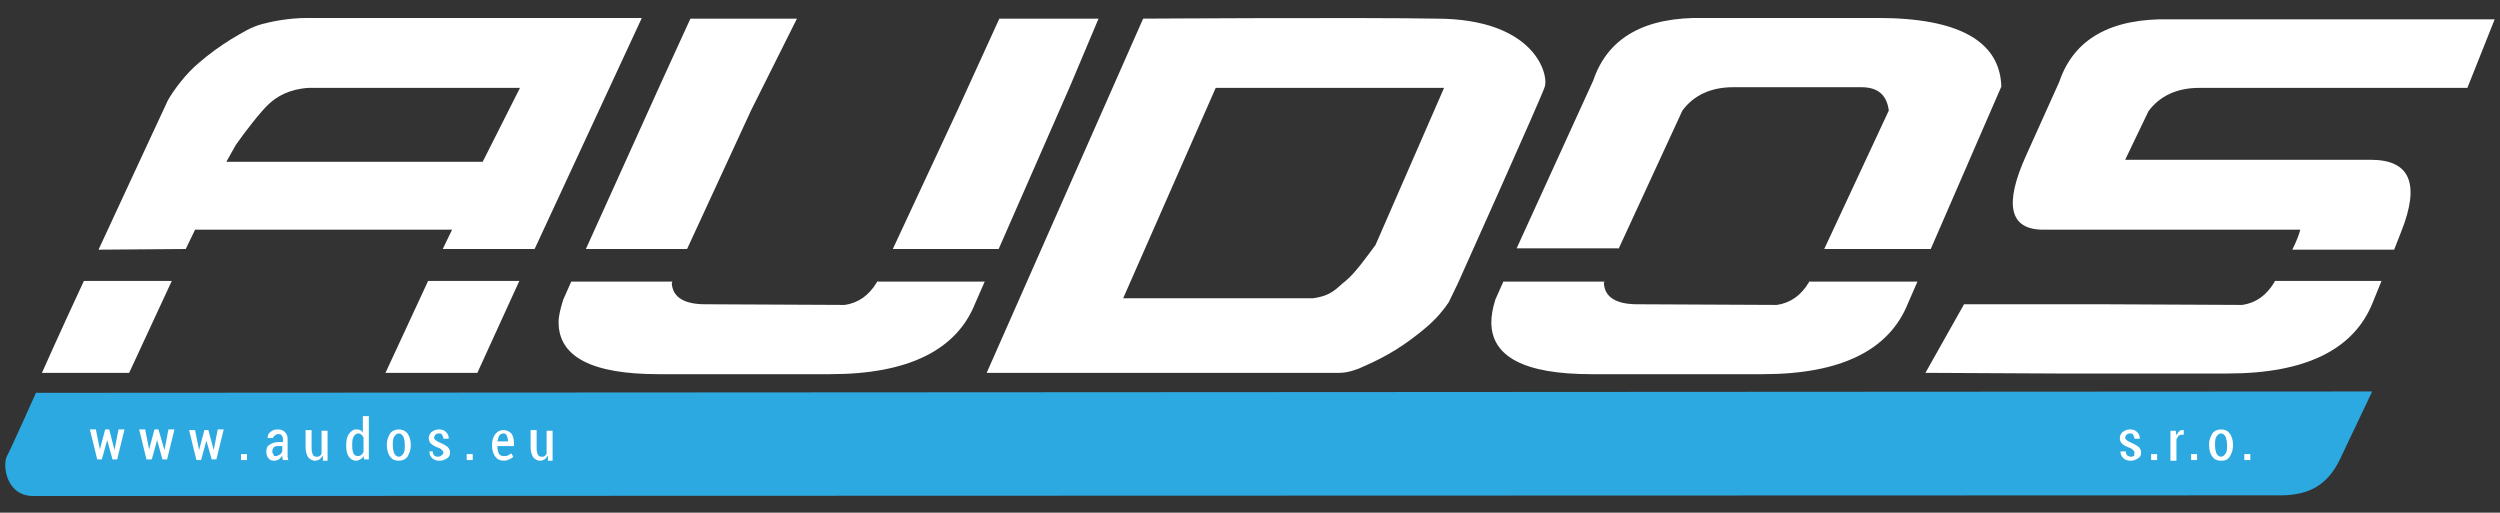 <?xml version="1.0" encoding="utf-8"?>
<!-- Generator: Adobe Illustrator 23.0.0, SVG Export Plug-In . SVG Version: 6.00 Build 0)  -->
<svg version="1.1" id="Vrstva_1" xmlns="http://www.w3.org/2000/svg" xmlns:xlink="http://www.w3.org/1999/xlink" x="0px" y="0px"
	 viewBox="0 0 375.5 77" style="enable-background:new 0 0 375.5 77;" xml:space="preserve">
<rect x="0" y="0" width="375.5" height="77" fill="#333333" stroke="none"/>
<style type="text/css">
	.st0{fill:#FFFFFF;}
	.st1{fill:#2DA9E1;}
</style>
<g>
	<path class="st0" d="M232,13.1c-0.6,1.8-13,29.4-13,29.4l-1.4,2.9c-0.8,1.2-1.9,2.5-3.3,3.7c-1.4,1.2-3,2.4-4.6,3.4
		s-3.2,1.8-4.8,2.5c-1.5,0.7-2.7,1-3.7,1h-53l23.5-53.2c0,0,33.2-0.2,44,0C230.6,2.8,232.7,11.3,232,13.1z M168.7,44.8h28.5
		c2.9-0.4,3.5-1.5,4.9-2.6s3.3-3.8,4.5-5.4l10.3-23.6h-34.3L168.7,44.8z"/>
	<g>
		<polygon class="st0" points="103.2,37.4 112.8,16.6 119.7,2.8 103.7,2.8 99.4,12.2 88,37.4 		"/>
		<path class="st0" d="M131.8,42.2l-0.1,0.2c-1.2,2-2.8,3.1-4.8,3.4l-21-0.1c-3.2,0-4.9-1.1-5-3.2l0.1-0.2H85.8L84.6,45
			c-0.4,1.3-0.7,2.4-0.7,3.4c0,5.2,5,7.8,15,7.8h25.8c11.7,0,19-3.6,21.8-10.7l1.4-3.2h-16.1V42.2z"/>
		<polygon class="st0" points="150.1,2.8 143.8,16.6 134.1,37.4 150,37.4 160.7,13 165,2.8 		"/>
	</g>
	<g>
		<path class="st0" d="M306.9,34.5h38.6c-0.2,0.8-0.6,1.8-1.2,3h15.3l1.1-2.8c2.8-7.1,1.3-10.7-4.6-10.7h-36.9l3.5-7.3
			c1.7-2.3,4.3-3.5,7.6-3.5h13h6.3h21l4.1-10.3h-22.5H326c-8.9-0.2-14.5,2.9-16.7,9.4l-5,11.1C301,30.7,301.8,34.5,306.9,34.5z"/>
		<path class="st0" d="M341.7,42.2c0,0.1-0.1,0.1-0.1,0.2c-1.2,2-2.8,3.1-4.8,3.4l-21-0.1H295L289.2,56l19.6,0.1h25.8
			c11.7,0,19-3.6,21.8-10.7l1.3-3.2H341.7z"/>
	</g>
	<path class="st1" d="M351.5,68.9c-1.8,3.8-4.5,5.5-9,5.5c-6.4,0-333.4,0.1-337.5,0.1c-4.1,0-4.6-4.6-4-5.9C1.7,67.3,5.4,59,5.4,59
		l350.9-0.2C356.3,58.8,353.3,65.1,351.5,68.9z"/>
	<g>
		<path class="st0" d="M17.2,67.6L17.2,67.6l0.6-3.1h0.9L17.6,69h-0.7l-0.8-2.9l0,0L15.3,69h-0.7l-1.1-4.5h0.9l0.6,3l0,0l0.8-3h0.6
			L17.2,67.6z"/>
		<path class="st0" d="M24.7,67.6L24.7,67.6l0.6-3.1h0.9L25.1,69h-0.7l-0.8-2.9l0,0L22.8,69H22l-1.1-4.5h0.9l0.6,3l0,0l0.8-3h0.6
			L24.7,67.6z"/>
		<path class="st0" d="M32.1,67.6L32.1,67.6l0.6-3.1h0.9L32.5,69h-0.7L31,66.2l0,0l-0.8,2.9h-0.7l-1.1-4.5h0.9l0.6,3l0,0l0.8-3h0.6
			L32.1,67.6z"/>
		<path class="st0" d="M37.1,69.1h-0.9v-0.9h0.9V69.1z"/>
		<path class="st0" d="M42.5,69.1c0-0.1-0.1-0.3-0.1-0.4s0-0.2,0-0.3c-0.1,0.2-0.3,0.4-0.5,0.6c-0.2,0.1-0.4,0.2-0.7,0.2
			c-0.4,0-0.7-0.1-0.9-0.4c-0.2-0.2-0.3-0.6-0.3-1s0.1-0.8,0.5-1c0.3-0.2,0.7-0.4,1.3-0.4h0.7V66c0-0.3-0.1-0.5-0.2-0.6
			c-0.1-0.2-0.3-0.2-0.5-0.2s-0.4,0.1-0.5,0.2S41,65.6,41,65.8h-0.8l0,0c0-0.4,0.1-0.7,0.4-0.9c0.3-0.3,0.7-0.4,1.1-0.4
			c0.5,0,0.8,0.1,1.1,0.4s0.4,0.6,0.4,1.1v2.1c0,0.2,0,0.3,0,0.5s0.1,0.3,0.1,0.5H42.5z M41.4,68.5c0.2,0,0.4-0.1,0.6-0.2
			s0.3-0.3,0.4-0.5V67h-0.7c-0.3,0-0.5,0.1-0.6,0.2c-0.1,0.2-0.2,0.4-0.2,0.6s0.1,0.4,0.2,0.5C41.1,68.5,41.2,68.5,41.4,68.5z"/>
		<path class="st0" d="M48.5,68.4c-0.1,0.2-0.3,0.4-0.5,0.6c-0.2,0.1-0.4,0.2-0.7,0.2c-0.4,0-0.7-0.2-1-0.5
			c-0.2-0.3-0.4-0.8-0.4-1.5v-2.6h0.9v2.7c0,0.5,0.1,0.8,0.2,1s0.3,0.3,0.5,0.3s0.4,0,0.5-0.1s0.3-0.2,0.3-0.4v-3.4h0.9v4.5h-0.7
			V68.4z"/>
		<path class="st0" d="M52,66.9c0-0.7,0.1-1.3,0.4-1.7c0.3-0.4,0.6-0.7,1.1-0.7c0.2,0,0.4,0,0.6,0.1c0.2,0.1,0.3,0.2,0.4,0.4v-2.5
			h0.9V69h-0.7l-0.1-0.5c-0.1,0.2-0.3,0.4-0.5,0.5s-0.4,0.2-0.6,0.2c-0.5,0-0.8-0.2-1.1-0.6C52.1,68.2,52,67.7,52,66.9L52,66.9z
			 M52.9,67c0,0.5,0.1,0.9,0.2,1.1c0.1,0.3,0.4,0.4,0.7,0.4c0.2,0,0.4-0.1,0.5-0.2s0.2-0.2,0.3-0.4v-2.2c-0.1-0.2-0.2-0.3-0.3-0.4
			s-0.3-0.2-0.5-0.2c-0.3,0-0.5,0.2-0.7,0.5C52.9,66,52.9,66.4,52.9,67L52.9,67z"/>
		<path class="st0" d="M58.1,66.8c0-0.7,0.2-1.2,0.5-1.7c0.3-0.4,0.8-0.6,1.3-0.6s1,0.2,1.3,0.6s0.5,1,0.5,1.7v0.1
			c0,0.7-0.2,1.2-0.5,1.7c-0.3,0.4-0.8,0.6-1.3,0.6c-0.6,0-1-0.2-1.3-0.6S58.1,67.6,58.1,66.8L58.1,66.8z M59,66.9
			c0,0.5,0.1,0.9,0.2,1.2c0.2,0.3,0.4,0.5,0.7,0.5s0.5-0.2,0.7-0.5s0.2-0.7,0.2-1.2v-0.1c0-0.5-0.1-0.9-0.2-1.2
			c-0.2-0.3-0.4-0.5-0.7-0.5s-0.5,0.2-0.7,0.5C59,65.9,59,66.3,59,66.9L59,66.9z"/>
		<path class="st0" d="M66.6,68c0-0.2-0.1-0.3-0.2-0.4s-0.3-0.3-0.7-0.4c-0.5-0.2-0.8-0.4-1-0.6s-0.3-0.5-0.3-0.8s0.1-0.6,0.4-0.9
			c0.3-0.2,0.6-0.4,1.1-0.4s0.8,0.1,1.1,0.4c0.3,0.3,0.4,0.6,0.4,1l0,0h-0.8c0-0.2-0.1-0.4-0.2-0.6s-0.3-0.2-0.5-0.2
			s-0.4,0.1-0.5,0.2s-0.2,0.3-0.2,0.4c0,0.2,0.1,0.3,0.2,0.4s0.3,0.2,0.7,0.4c0.5,0.2,0.8,0.4,1.1,0.6c0.2,0.2,0.4,0.5,0.4,0.8
			c0,0.4-0.1,0.7-0.4,0.9s-0.7,0.4-1.1,0.4c-0.5,0-0.9-0.1-1.2-0.4c-0.3-0.3-0.4-0.6-0.4-1l0,0H65c0,0.3,0.1,0.5,0.2,0.6
			s0.3,0.2,0.6,0.2c0.2,0,0.4-0.1,0.5-0.2C66.5,68.3,66.6,68.1,66.6,68z"/>
		<path class="st0" d="M71,69.1h-0.9v-0.9H71V69.1z"/>
		<path class="st0" d="M75.7,69.2c-0.6,0-1-0.2-1.3-0.6s-0.5-1-0.5-1.6v-0.2c0-0.7,0.2-1.2,0.5-1.6s0.7-0.6,1.2-0.6s0.9,0.2,1.2,0.5
			c0.3,0.4,0.4,0.9,0.4,1.5V67h-2.5c0,0.5,0.1,0.8,0.2,1.1c0.2,0.3,0.4,0.4,0.8,0.4c0.2,0,0.4,0,0.6-0.1s0.3-0.2,0.5-0.3l0.3,0.5
			c-0.2,0.2-0.4,0.3-0.6,0.4C76.3,69.1,76,69.2,75.7,69.2z M75.6,65.1c-0.2,0-0.4,0.1-0.6,0.3c-0.1,0.2-0.2,0.5-0.3,0.9h1.6v-0.1
			c0-0.3-0.1-0.6-0.2-0.8S75.9,65.1,75.6,65.1z"/>
		<path class="st0" d="M82.3,68.4c-0.1,0.2-0.3,0.4-0.5,0.6c-0.2,0.1-0.4,0.2-0.7,0.2c-0.4,0-0.7-0.2-1-0.5
			c-0.2-0.3-0.4-0.8-0.4-1.5v-2.6h0.9v2.7c0,0.5,0.1,0.8,0.2,1s0.3,0.3,0.5,0.3s0.4,0,0.5-0.1s0.3-0.2,0.3-0.4v-3.4H83v4.5h-0.7
			L82.3,68.4z"/>
	</g>
	<g>
		<path class="st0" d="M320.6,68c0-0.2-0.1-0.3-0.2-0.4s-0.3-0.3-0.7-0.4c-0.5-0.2-0.8-0.4-1-0.6s-0.3-0.5-0.3-0.8s0.1-0.6,0.4-0.9
			c0.3-0.2,0.6-0.4,1.1-0.4s0.8,0.1,1.1,0.4c0.3,0.3,0.4,0.6,0.4,1l0,0h-0.8c0-0.2-0.1-0.4-0.2-0.6s-0.3-0.2-0.5-0.2
			s-0.4,0.1-0.5,0.2s-0.2,0.3-0.2,0.4c0,0.2,0.1,0.3,0.2,0.4s0.3,0.2,0.7,0.4c0.5,0.2,0.8,0.4,1.1,0.6c0.2,0.2,0.4,0.5,0.4,0.8
			c0,0.4-0.1,0.7-0.4,0.9c-0.3,0.2-0.7,0.4-1.1,0.4c-0.5,0-0.9-0.1-1.2-0.4s-0.4-0.6-0.4-1l0,0h0.8c0,0.3,0.1,0.5,0.2,0.6
			c0.2,0.1,0.3,0.2,0.6,0.2c0.2,0,0.4-0.1,0.5-0.2C320.5,68.3,320.6,68.1,320.6,68z"/>
		<path class="st0" d="M324,69.1h-0.9v-0.9h0.9V69.1z"/>
		<path class="st0" d="M328,65.3h-0.4c-0.2,0-0.3,0.1-0.4,0.2s-0.2,0.3-0.3,0.5v3.2H326v-4.5h0.8l0.1,0.7c0.1-0.2,0.2-0.4,0.4-0.6
			s0.3-0.2,0.5-0.2c0.1,0,0.1,0,0.1,0h0.1V65.3z"/>
		<path class="st0" d="M330,69.1h-0.9v-0.9h0.9V69.1z"/>
		<path class="st0" d="M331.8,66.8c0-0.7,0.2-1.2,0.5-1.7c0.3-0.4,0.8-0.6,1.3-0.6c0.6,0,1,0.2,1.3,0.6s0.5,1,0.5,1.7v0.1
			c0,0.7-0.2,1.2-0.5,1.7s-0.8,0.6-1.3,0.6c-0.6,0-1-0.2-1.3-0.6S331.8,67.6,331.8,66.8L331.8,66.8z M332.7,66.9
			c0,0.5,0.1,0.9,0.2,1.2c0.2,0.3,0.4,0.5,0.7,0.5c0.3,0,0.5-0.2,0.7-0.5s0.2-0.7,0.2-1.2v-0.1c0-0.5-0.1-0.9-0.2-1.2
			c-0.2-0.3-0.4-0.5-0.7-0.5c-0.3,0-0.5,0.2-0.7,0.5S332.7,66.3,332.7,66.9L332.7,66.9z"/>
		<path class="st0" d="M338,69.1h-0.9v-0.9h0.9V69.1z"/>
	</g>
	<g>
		<path class="st0" d="M243.1,37.4l9.6-20.8c1.7-2.3,4.3-3.5,7.6-3.5h13h6.3c2.5,0,3.8,1.2,4.1,3.5L274,37.4h16L300.6,13
			c-0.2-6.8-6.4-10.3-18.5-10.3H256c-8.9-0.2-14.5,2.9-16.7,9.4l-11.5,25.2h15.3V37.4z"/>
		<path class="st0" d="M271.8,42.2l-0.1,0.2c-1.2,2-2.8,3.1-4.8,3.4l-21-0.1c-3.2,0-4.9-1.1-5-3.2l0.1-0.2h-15.2l-1.2,2.7
			c-0.4,1.3-0.6,2.4-0.6,3.4c0,5.2,5,7.8,15,7.8h25.8c11.7,0,19-3.6,21.8-10.7l1.4-3.2h-16.2V42.2z"/>
	</g>
	<g>
		<polygon class="st0" points="64.3,42.2 57.9,56 71.7,56 78,42.2 		"/>
		<path class="st0" d="M27.9,37.4l1.4-2.9h38.6l-1.4,2.9h13.8L96.4,2.7H46.2c-3.1,0-5.6,0.6-6.8,0.9c-1.8,0.5-3,1.3-4.7,2.3
			c-1.6,1-3.3,2.2-4.9,3.6c-1.9,1.6-3.7,4-4.6,5.6c-0.4,0.9-5.6,12-10.4,22.4L27.9,37.4L27.9,37.4z M35.4,21.8
			c1.3-1.9,3.8-5.1,5-6.2s3-2.2,5.9-2.4h31.8l-5.6,11.1H34L35.4,21.8z"/>
		<path class="st0" d="M12.6,42.2C9.1,49.7,6.3,56,6.3,56h13.1l6.4-13.8H12.6z"/>
	</g>
</g>
</svg>
